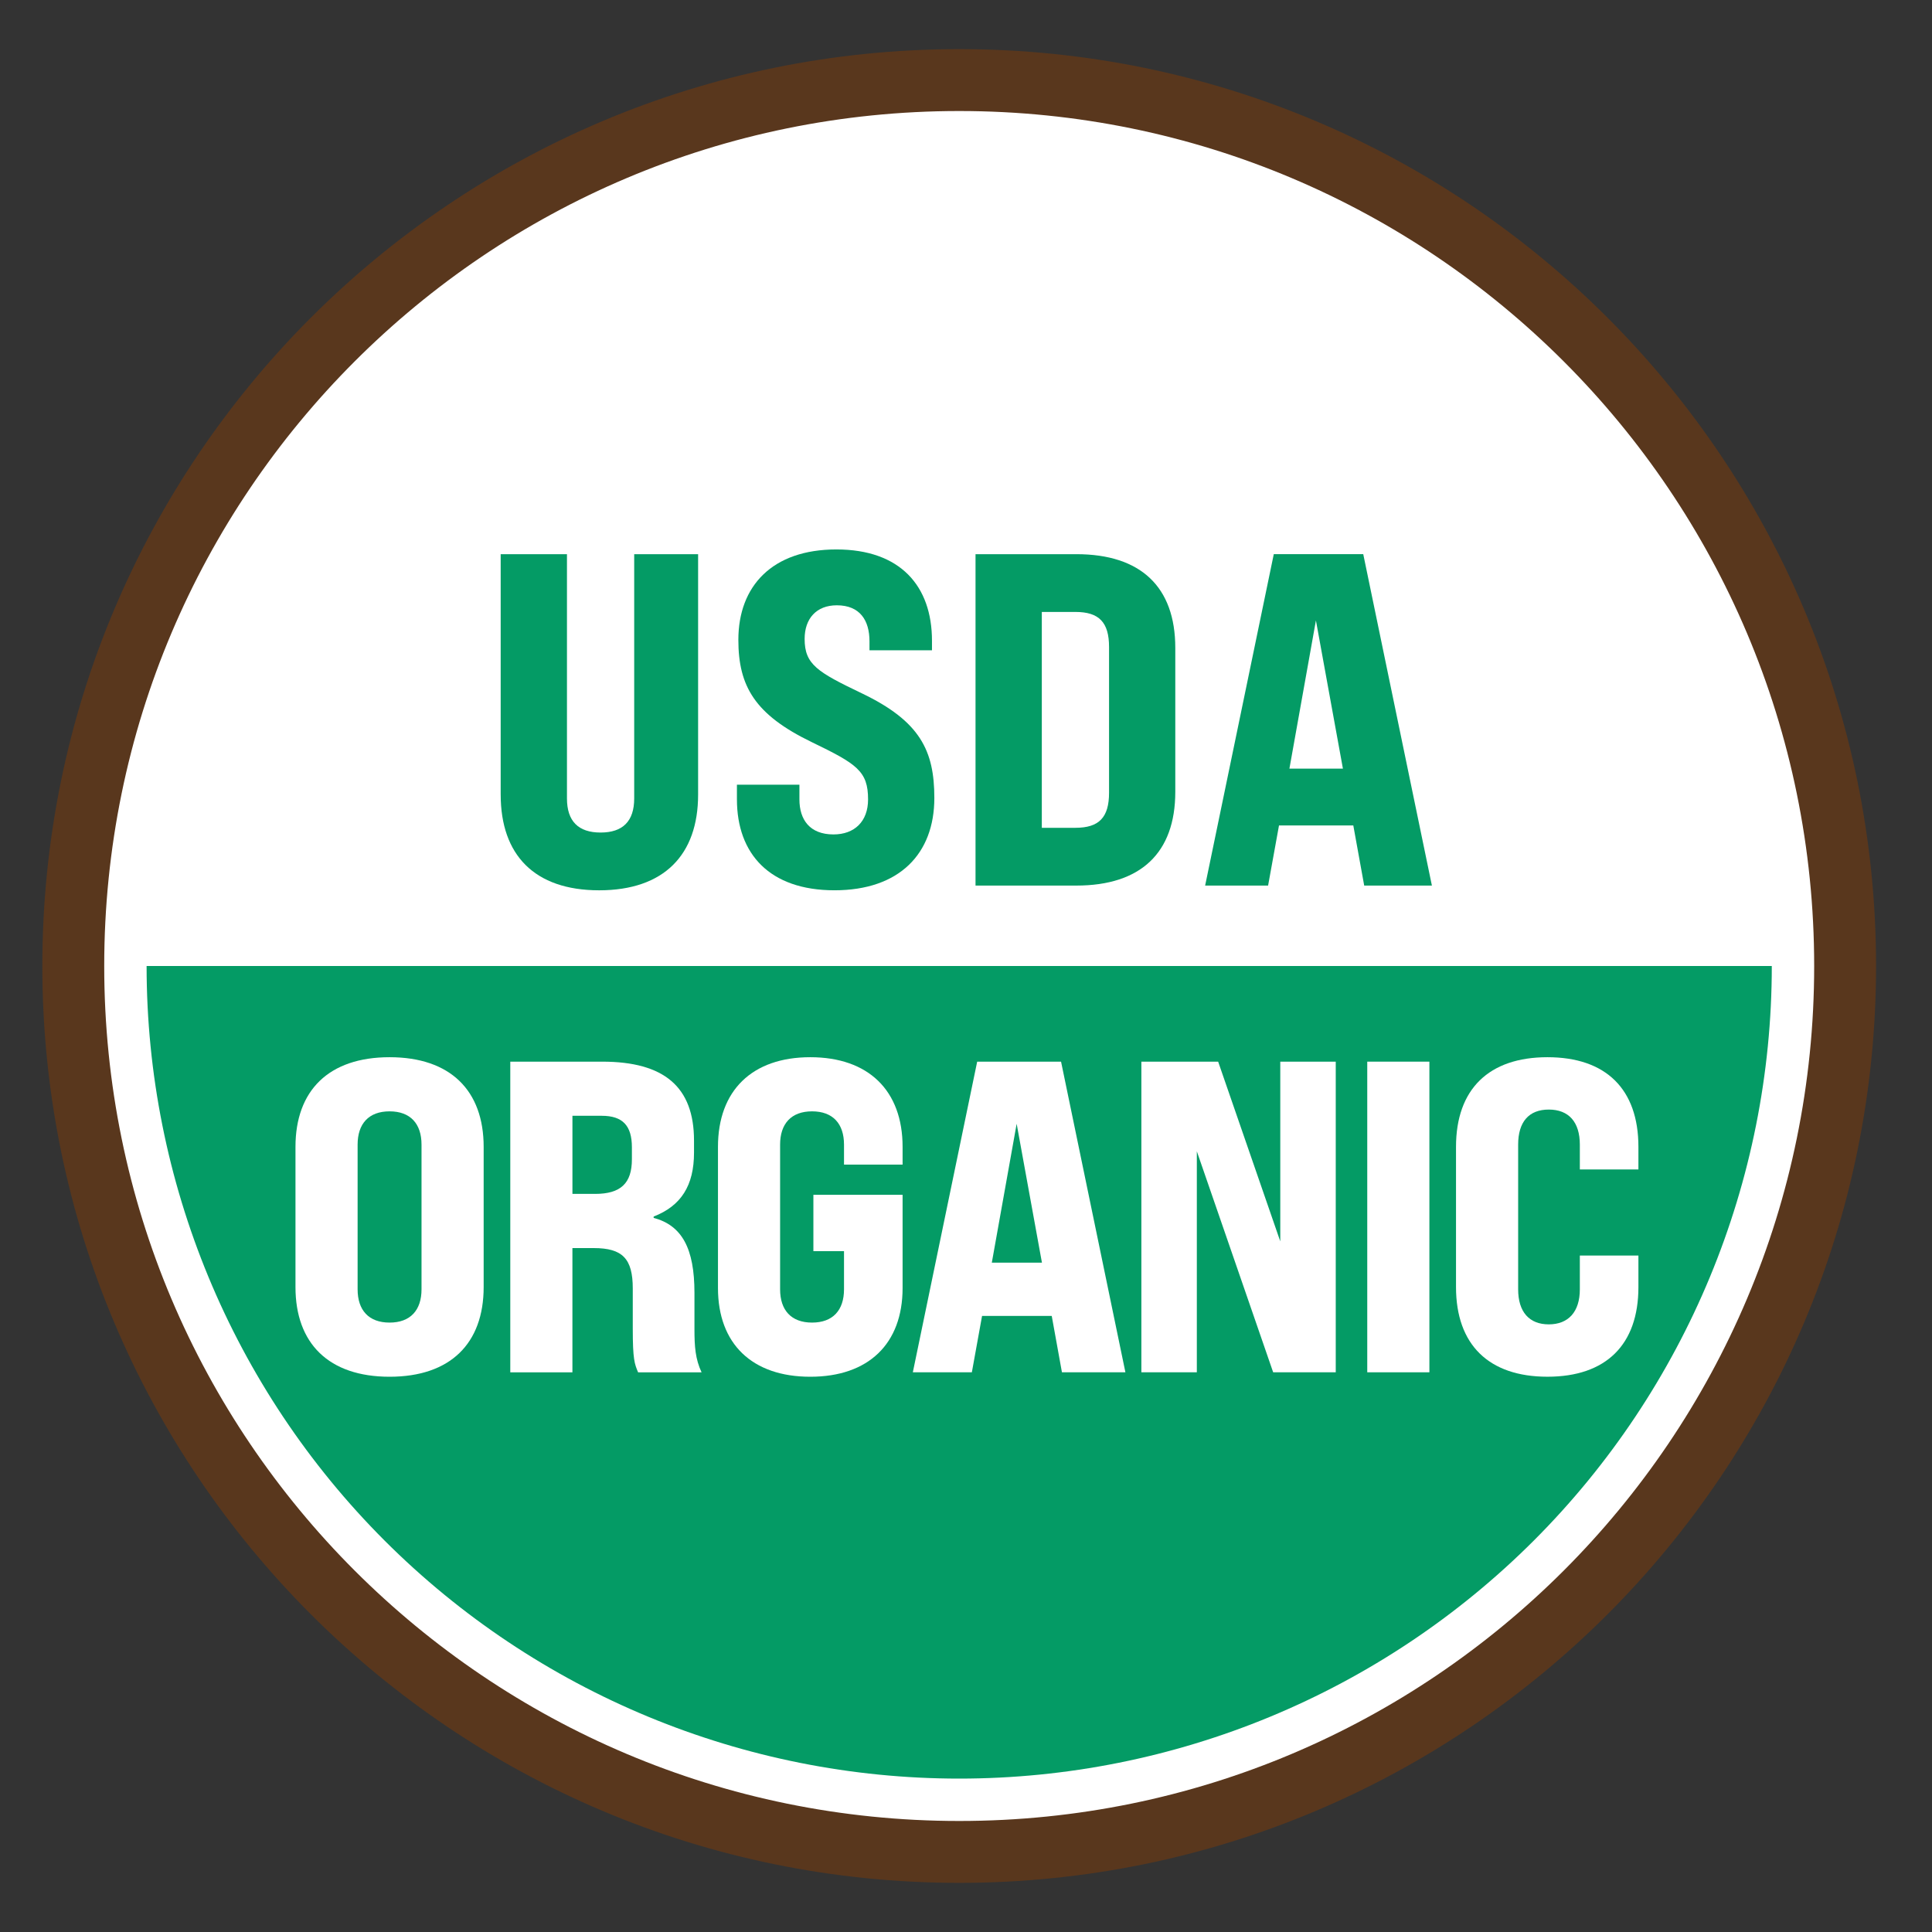<svg viewBox="0 0 1000 1000" version="1.1" xmlns="http://www.w3.org/2000/svg" id="Capa_1">
  
  <rect x="0" y="0" width="1000" height="1000" fill="#333333" stroke="none"/>
  
  <defs>
    <style>
      .st0 {
        fill: #049b65;
      }

      .st1 {
        fill: #fff;
      }

      .st2 {
        fill: none;
        stroke: #59371d;
        stroke-width: 32.03px;
      }
    </style>
  </defs>
  <path d="M955.03,500c0,253.26-205.3,458.55-458.55,458.55S37.93,753.26,37.93,500,243.22,41.45,496.48,41.45s458.55,205.3,458.55,458.55" class="st1"></path>
  <path d="M955.03,500c0,253.26-205.3,458.55-458.55,458.55S37.93,753.26,37.93,500,243.22,41.45,496.48,41.45s458.55,205.3,458.55,458.55" class="st2"></path>
  <path d="M75.88,500h841.2c0,111.55-44.32,218.53-123.19,297.41-78.88,78.87-185.86,123.19-297.41,123.19s-218.53-44.32-297.41-123.19c-78.87-78.88-123.19-185.86-123.19-297.41Z" class="st0"></path>
  <g>
    <path d="M152.94,666.2v-72.59c0-29.17,17.23-46.4,48.7-46.4s48.7,17.23,48.7,46.4v72.59c0,29.17-17.23,46.4-48.7,46.4s-48.7-17.23-48.7-46.4ZM218.18,667.34v-74.88c0-10.8-5.74-17.23-16.54-17.23s-16.54,6.43-16.54,17.23v74.88c0,10.8,5.74,17.23,16.54,17.23s16.54-6.43,16.54-17.23Z" class="st1"></path>
    <path d="M264.12,549.51h47.55c32.16,0,47.55,13.09,47.55,40.89v6.2c0,17-6.66,27.56-20.9,33.08v.69c14.7,3.91,21.13,15.85,21.13,38.82v18.84c0,8.96.46,15.39,3.68,22.28h-32.85c-1.84-4.36-2.76-6.66-2.76-22.51v-20.9c0-15.39-5.28-20.9-20.21-20.9h-11.03v64.32h-32.16v-160.79ZM308,617.96c13.32,0,19.07-5.51,19.07-17.92v-6.2c0-11.25-4.82-16.31-15.62-16.31h-15.16v40.43h11.72Z" class="st1"></path>
    <path d="M371.62,666.66v-73.05c0-29.17,17.69-46.4,47.78-46.4s47.78,17.23,47.78,46.4v9.19h-30.32v-10.34c0-10.8-5.74-17.23-16.54-17.23s-16.54,6.43-16.54,17.23v74.88c0,10.8,5.74,17.23,16.54,17.23s16.54-6.43,16.54-17.23v-19.75h-15.85v-29.17h46.17v48.24c0,28.94-17.69,45.94-47.78,45.94s-47.78-17-47.78-45.94Z" class="st1"></path>
    <path d="M544.37,681.13h-36.06l-5.28,29.17h-30.55l33.31-160.79h43.41l33.31,160.79h-32.85l-5.28-29.17ZM539.31,653.56l-13.09-71.9-12.86,71.9h25.96Z" class="st1"></path>
    <path d="M590.77,549.51h39.74l32.16,93.03v-93.03h28.71v160.79h-32.39l-39.51-114.39v114.39h-28.71v-160.79Z" class="st1"></path>
    <path d="M707.69,549.51h32.16v160.79h-32.16v-160.79Z" class="st1"></path>
    <path d="M753.63,666.2v-72.59c0-29.86,17-46.4,47.32-46.4s47.09,16.54,47.09,46.4v11.71h-30.32v-12.86c0-11.71-5.74-18.15-16.08-18.15s-15.85,6.43-15.85,18.15v74.88c0,11.71,5.74,18.15,15.85,18.15s16.08-6.43,16.08-18.15v-17.46h30.32v16.31c0,29.86-16.77,46.4-47.09,46.4s-47.32-16.54-47.32-46.4Z" class="st1"></path>
  </g>
  <g>
    <path d="M259.15,411.32v-124.48h34.31v126.44c0,11.76,5.88,17.64,17.4,17.64s17.4-5.88,17.4-17.64v-126.44h33.08v124.48c0,31.12-17.64,49.5-51.21,49.5s-50.97-18.38-50.97-49.5Z" class="st0"></path>
    <path d="M381.43,413.77v-7.6h32.35v7.6c0,10.54,5.39,18.13,17.64,18.13,10.78,0,17.89-6.62,17.89-18.13,0-14.7-5.88-18.38-29.16-29.65-29.4-14.21-37.98-28.91-37.98-52.93,0-27.94,17.64-46.8,50.72-46.8s49.5,18.87,49.5,47.29v4.9h-32.35v-4.66c0-10.78-4.9-18.62-16.91-18.62-10.54,0-16.66,6.86-16.66,17.4,0,13.23,6.62,17.15,29.65,28.18,30.14,14.46,37.49,29.65,37.49,54.15,0,28.91-18.13,47.78-51.7,47.78s-50.48-18.87-50.48-47.05Z" class="st0"></path>
    <path d="M504.93,286.84h52.19c33.33,0,51.21,16.91,51.21,48.52v74.49c0,31.61-17.89,48.52-51.21,48.52h-52.19v-171.53ZM556.64,428.47c12.25,0,17.4-5.39,17.4-18.13v-75.47c0-12.74-5.15-18.13-17.4-18.13h-17.4v111.74h17.4Z" class="st0"></path>
    <path d="M700.48,427.24h-38.47l-5.64,31.12h-32.59l35.53-171.53h46.31l35.53,171.53h-35.04l-5.64-31.12ZM695.09,397.84l-13.97-76.7-13.72,76.7h27.69Z" class="st0"></path>
  </g>
</svg>